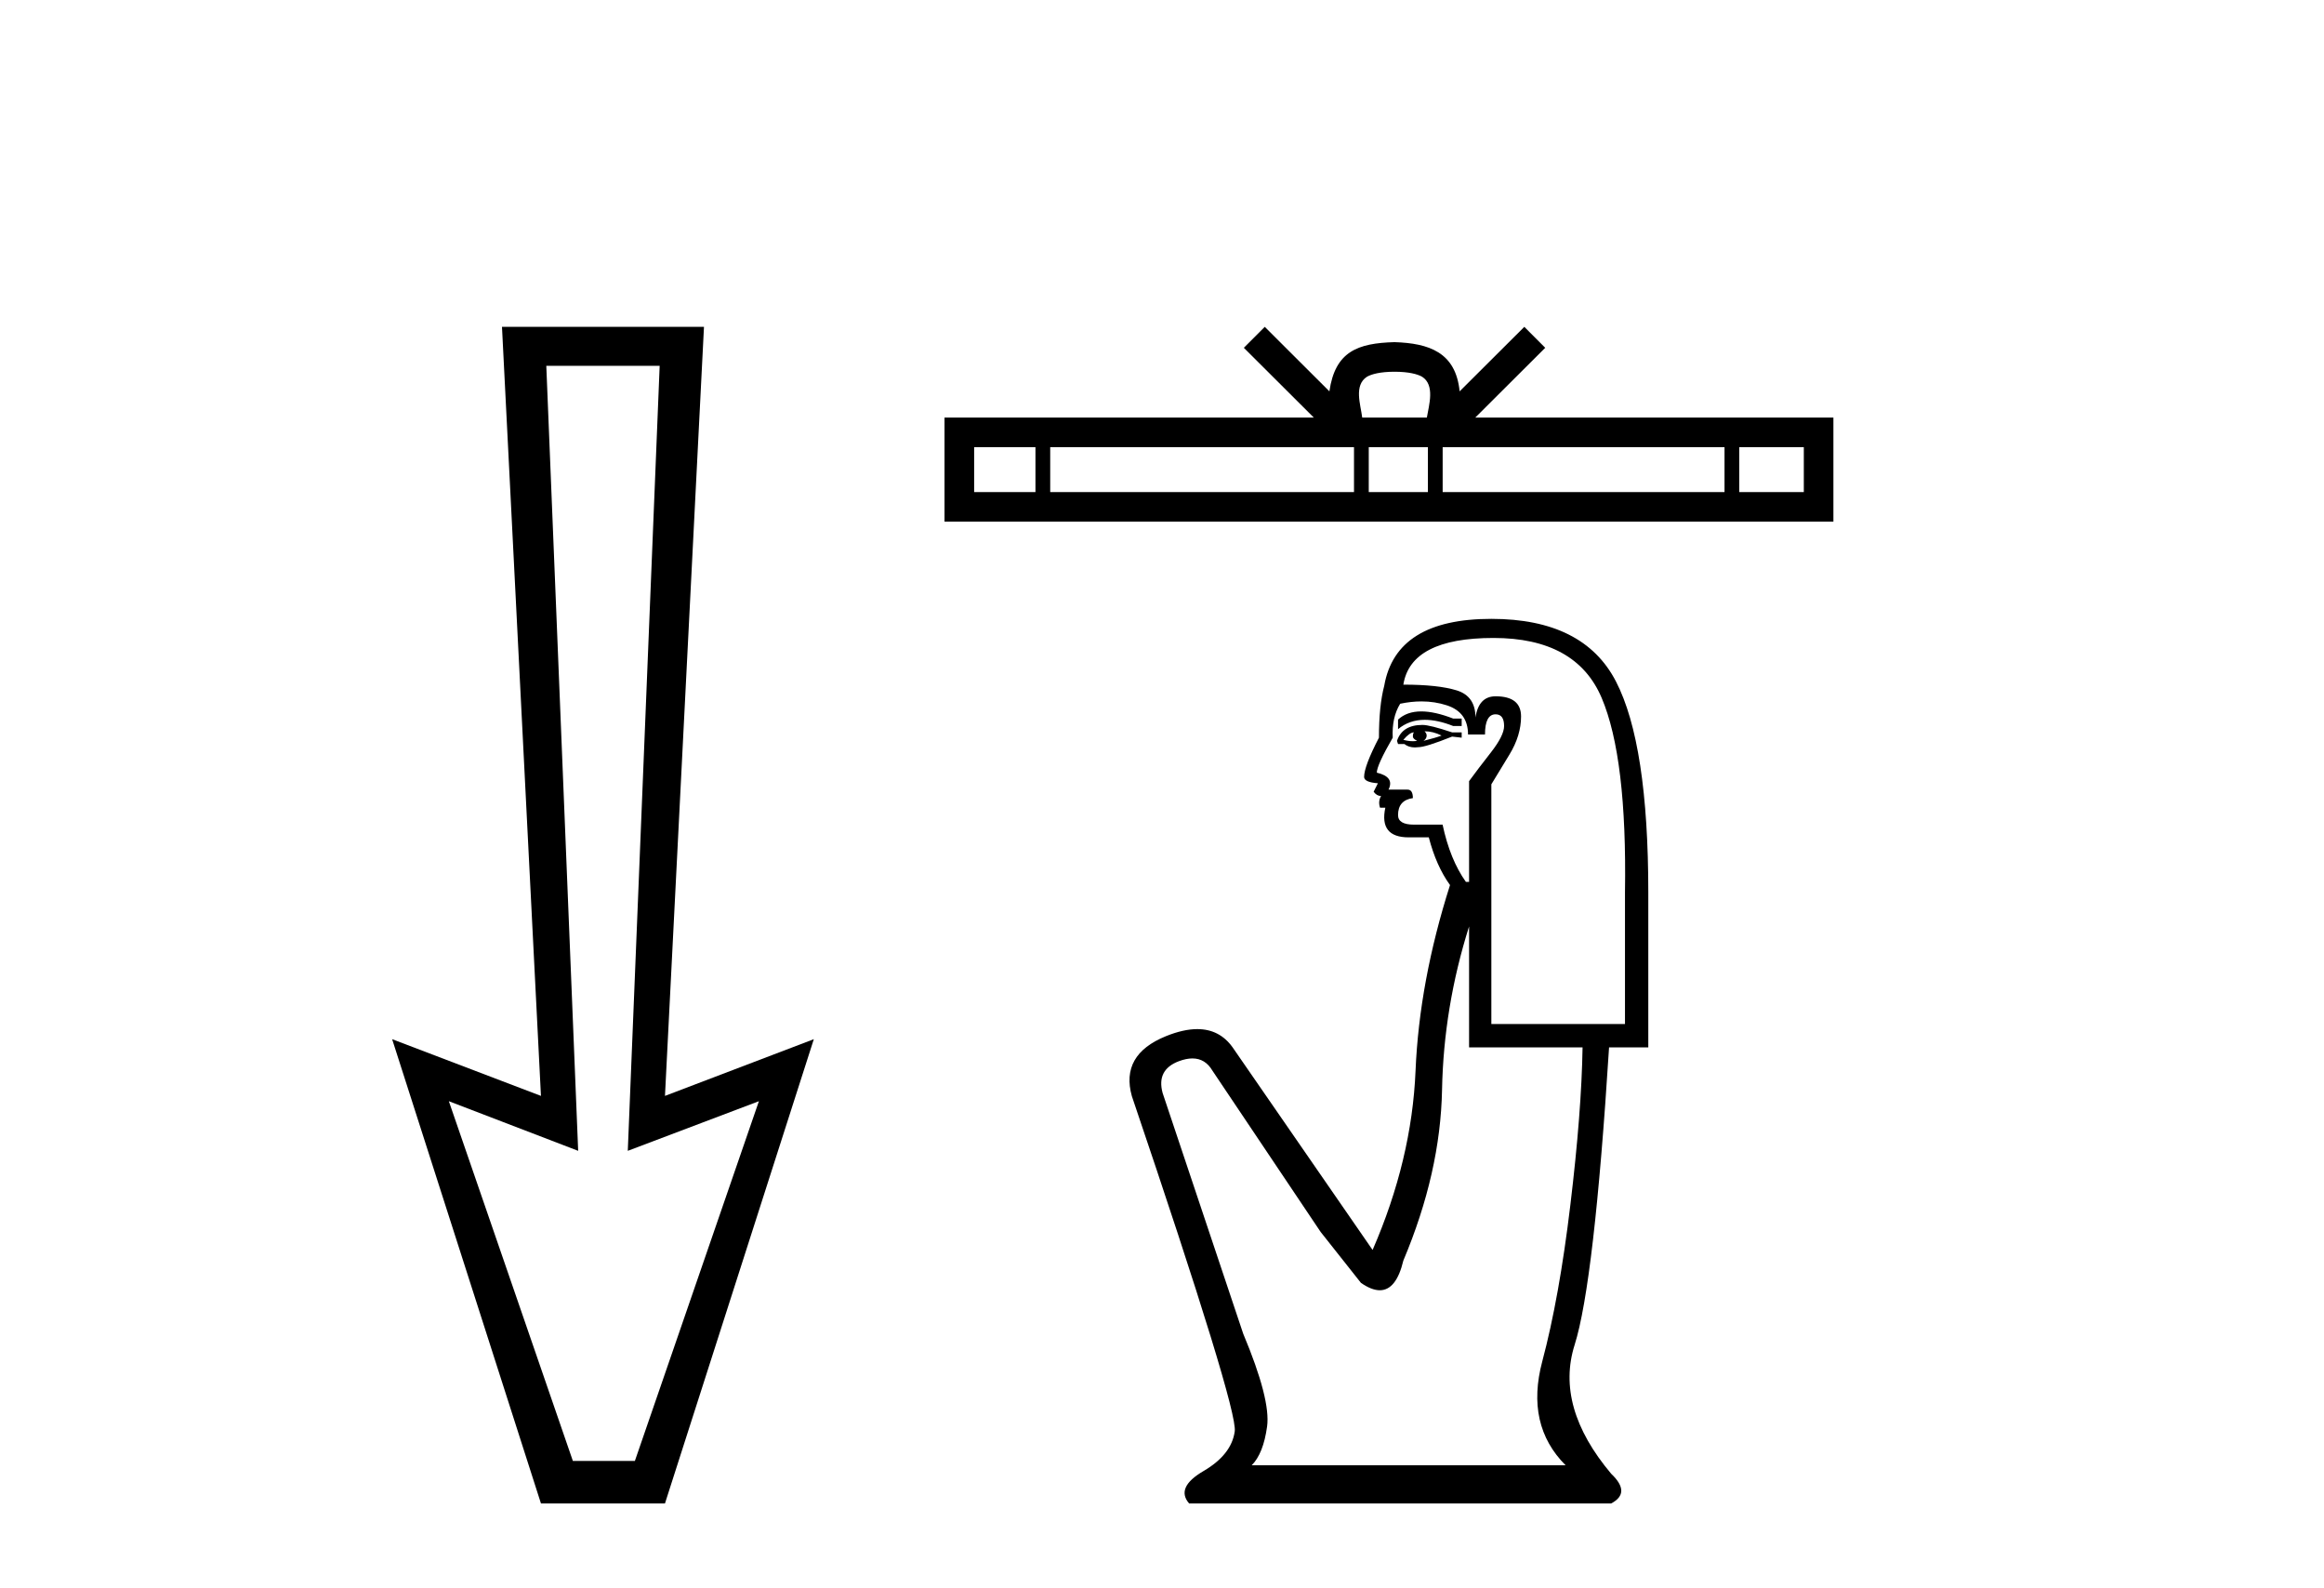 <?xml version='1.0' encoding='UTF-8' standalone='yes'?><svg xmlns='http://www.w3.org/2000/svg' xmlns:xlink='http://www.w3.org/1999/xlink' width='60.0' height='41.0' ><path d='M 17.031 9.443 L 16.208 29.707 L 16.208 29.707 L 19.593 28.426 L 16.391 37.712 L 14.79 37.712 L 11.588 28.426 L 14.927 29.707 L 14.927 29.707 L 14.104 9.443 ZM 12.96 8.437 L 13.966 28.289 L 10.124 26.825 L 13.966 38.809 L 17.168 38.809 L 21.011 26.825 L 17.168 28.289 L 18.175 8.437 Z' style='fill:#000000;stroke:none' /><path d='M 36.003 9.596 C 36.375 9.596 36.599 9.659 36.715 9.725 C 37.053 9.941 36.892 10.457 36.838 10.779 L 35.169 10.779 C 35.129 10.449 34.947 9.947 35.292 9.725 C 35.408 9.659 35.631 9.596 36.003 9.596 ZM 26.733 11.543 L 26.733 12.702 L 25.15 12.702 L 25.15 11.543 ZM 34.957 11.543 L 34.957 12.702 L 27.114 12.702 L 27.114 11.543 ZM 36.865 11.543 L 36.865 12.702 L 35.338 12.702 L 35.338 11.543 ZM 44.523 11.543 L 44.523 12.702 L 37.246 12.702 L 37.246 11.543 ZM 46.57 11.543 L 46.57 12.702 L 44.904 12.702 L 44.904 11.543 ZM 32.653 8.437 L 32.113 8.978 L 33.919 10.779 L 24.385 10.779 L 24.385 13.466 L 47.334 13.466 L 47.334 10.779 L 38.088 10.779 L 39.894 8.978 L 39.354 8.437 L 37.684 10.102 C 37.584 9.093 36.893 8.861 36.003 8.832 C 35.053 8.858 34.47 9.072 34.322 10.102 L 32.653 8.437 Z' style='fill:#000000;stroke:none' /><path d='M 36.694 18.364 Q 36.321 18.364 36.094 18.576 L 36.094 18.823 Q 36.381 18.581 36.785 18.581 Q 37.113 18.581 37.518 18.741 L 37.737 18.741 L 37.737 18.549 L 37.518 18.549 Q 37.042 18.364 36.694 18.364 ZM 36.779 18.877 Q 36.998 18.877 37.217 18.987 Q 37.08 19.042 36.751 19.124 Q 36.833 19.069 36.833 18.987 Q 36.833 18.932 36.779 18.877 ZM 36.505 18.905 Q 36.477 18.932 36.477 19.014 Q 36.477 19.069 36.587 19.124 Q 36.532 19.133 36.474 19.133 Q 36.359 19.133 36.231 19.097 Q 36.395 18.905 36.505 18.905 ZM 36.724 18.713 Q 36.204 18.713 36.067 19.124 L 36.094 19.206 L 36.258 19.206 Q 36.368 19.294 36.53 19.294 Q 36.57 19.294 36.614 19.288 Q 36.806 19.288 37.49 19.014 L 37.737 19.042 L 37.737 18.905 L 37.49 18.905 Q 36.915 18.713 36.724 18.713 ZM 36.699 18.106 Q 37.044 18.106 37.353 18.207 Q 37.901 18.385 37.901 18.96 L 38.339 18.96 Q 38.339 18.439 38.613 18.439 Q 38.832 18.439 38.832 18.741 Q 38.832 18.987 38.49 19.425 Q 38.147 19.863 37.928 20.164 L 37.928 22.765 L 37.846 22.765 Q 37.436 22.19 37.244 21.287 L 36.505 21.287 Q 36.094 21.287 36.094 21.04 Q 36.094 20.657 36.477 20.602 Q 36.477 20.383 36.34 20.383 L 35.848 20.383 Q 36.012 20.055 35.546 19.945 Q 35.546 19.754 35.957 19.042 Q 35.93 18.522 36.149 18.166 Q 36.434 18.106 36.699 18.106 ZM 38.558 16.468 Q 40.694 16.468 41.351 18.015 Q 42.008 19.562 41.953 23.039 L 41.953 26.434 L 38.503 26.434 L 38.503 20.246 Q 38.668 19.973 38.969 19.48 Q 39.27 18.987 39.27 18.494 Q 39.27 17.974 38.613 17.974 Q 38.175 17.974 38.093 18.522 Q 38.093 17.974 37.614 17.823 Q 37.134 17.673 36.231 17.673 Q 36.423 16.468 38.558 16.468 ZM 37.928 23.915 L 37.928 27.036 L 40.858 27.036 Q 40.831 28.707 40.543 31.102 Q 40.256 33.498 39.818 35.141 Q 39.38 36.783 40.42 37.824 L 32.316 37.824 Q 32.617 37.523 32.713 36.824 Q 32.809 36.126 32.097 34.429 L 30.016 28.214 Q 29.852 27.611 30.44 27.392 Q 30.629 27.322 30.785 27.322 Q 31.117 27.322 31.303 27.639 L 34.095 31.8 L 35.136 33.115 Q 35.41 33.306 35.623 33.306 Q 36.048 33.306 36.231 32.54 Q 37.189 30.267 37.23 28.132 Q 37.271 25.996 37.928 23.915 ZM 38.503 15.975 Q 36.039 15.975 35.738 17.7 Q 35.601 18.22 35.601 19.042 Q 35.218 19.781 35.218 20.055 Q 35.218 20.192 35.574 20.219 L 35.464 20.438 Q 35.546 20.548 35.656 20.548 Q 35.574 20.685 35.629 20.849 L 35.766 20.849 Q 35.601 21.615 36.368 21.615 L 36.888 21.615 Q 37.08 22.355 37.436 22.847 Q 36.642 25.339 36.546 27.639 Q 36.45 29.939 35.437 32.266 L 31.823 27.036 Q 31.486 26.565 30.911 26.565 Q 30.551 26.565 30.098 26.749 Q 28.921 27.228 29.222 28.296 Q 31.96 36.373 31.878 36.948 Q 31.796 37.55 31.07 37.974 Q 30.344 38.399 30.7 38.809 L 41.597 38.809 Q 42.117 38.536 41.597 38.043 Q 40.146 36.318 40.653 34.716 Q 41.159 33.115 41.542 27.036 L 42.555 27.036 L 42.555 23.039 Q 42.555 19.206 41.72 17.591 Q 40.885 15.975 38.503 15.975 Z' style='fill:#000000;stroke:none' /></svg>